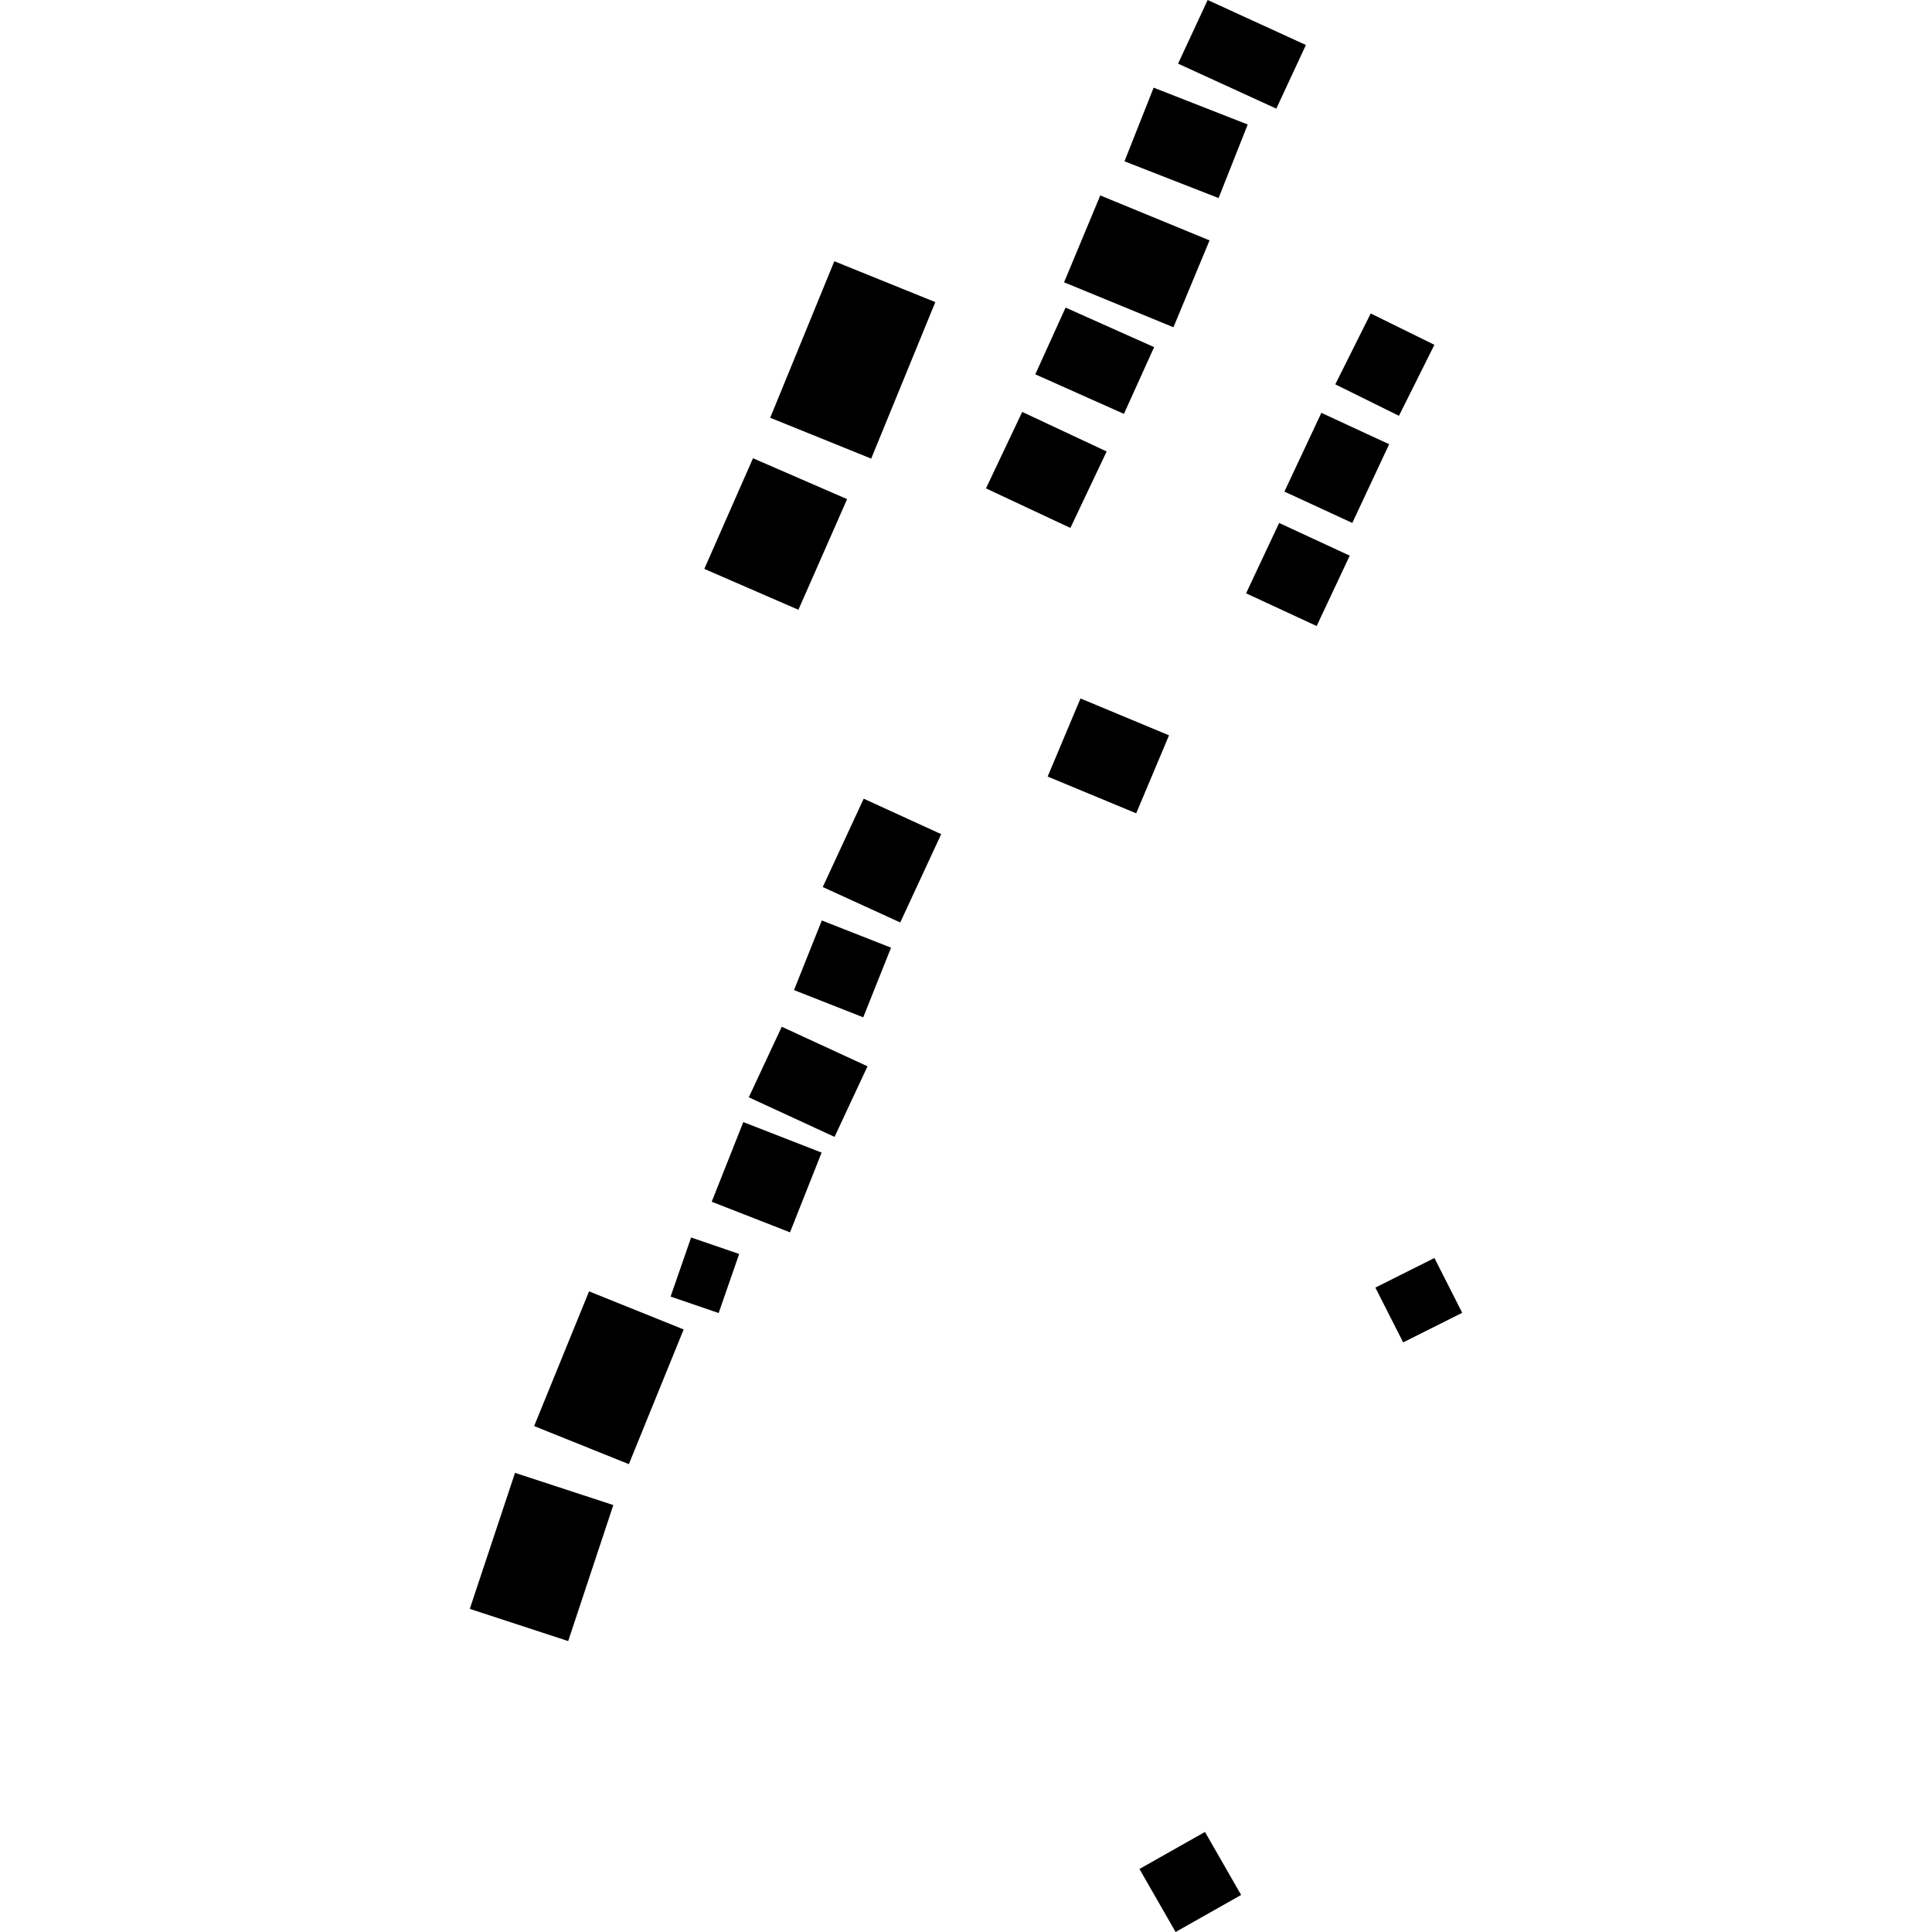 <?xml version="1.0" encoding="utf-8" standalone="no"?>
<!DOCTYPE svg PUBLIC "-//W3C//DTD SVG 1.1//EN"
  "http://www.w3.org/Graphics/SVG/1.1/DTD/svg11.dtd">
<!-- Created with matplotlib (https://matplotlib.org/) -->
<svg height="288pt" version="1.1" viewBox="0 0 288 288" width="288pt" xmlns="http://www.w3.org/2000/svg" xmlns:xlink="http://www.w3.org/1999/xlink">
 <defs>
  <style type="text/css">
*{stroke-linecap:butt;stroke-linejoin:round;}
  </style>
 </defs>
 <g id="figure_1">
  <g id="patch_1">
   <path d="M 0 288 
L 288 288 
L 288 0 
L 0 0 
z
" style="fill:none;opacity:0;"/>
  </g>
  <g id="axes_1">
   <g id="PatchCollection_1">
    <path clip-path="url(#p9e384b69f6)" d="M 205.024 191.939 
L 213.828 187.528 
L 217.97 195.698 
L 209.166 200.108 
L 205.024 191.939 
"/>
    <path clip-path="url(#p9e384b69f6)" d="M 169.855 278.604 
L 179.623 273.084 
L 185.013 282.479 
L 175.245 288 
L 169.855 278.604 
"/>
    <path clip-path="url(#p9e384b69f6)" d="M 175.614 9.488 
L 180.024 0 
L 194.668 6.707 
L 190.258 16.194 
L 175.614 9.488 
"/>
    <path clip-path="url(#p9e384b69f6)" d="M 167.626 24.046 
L 171.97 13.067 
L 185.995 18.56 
L 181.651 29.524 
L 167.626 24.046 
"/>
    <path clip-path="url(#p9e384b69f6)" d="M 158.619 42.083 
L 164.016 29.132 
L 180.304 35.834 
L 174.922 48.785 
L 158.619 42.083 
"/>
    <path clip-path="url(#p9e384b69f6)" d="M 154.329 55.8 
L 158.845 45.851 
L 172.043 51.747 
L 167.542 61.696 
L 154.329 55.8 
"/>
    <path clip-path="url(#p9e384b69f6)" d="M 146.978 72.802 
L 152.38 61.404 
L 164.964 67.302 
L 159.561 78.7 
L 146.978 72.802 
"/>
    <path clip-path="url(#p9e384b69f6)" d="M 199.049 57.292 
L 204.331 46.725 
L 213.823 51.402 
L 208.54 61.985 
L 199.049 57.292 
"/>
    <path clip-path="url(#p9e384b69f6)" d="M 191.464 73.28 
L 196.973 61.543 
L 207.079 66.219 
L 201.585 77.955 
L 191.464 73.28 
"/>
    <path clip-path="url(#p9e384b69f6)" d="M 185.75 88.446 
L 190.679 77.958 
L 201.201 82.831 
L 196.272 93.32 
L 185.75 88.446 
"/>
    <path clip-path="url(#p9e384b69f6)" d="M 114.811 62.274 
L 124.37 38.944 
L 139.427 45.034 
L 129.868 68.364 
L 114.811 62.274 
"/>
    <path clip-path="url(#p9e384b69f6)" d="M 119.016 90.898 
L 104.989 84.805 
L 112.249 68.311 
L 126.277 74.404 
L 119.016 90.898 
"/>
    <path clip-path="url(#p9e384b69f6)" d="M 156.173 115.76 
L 161.068 104.118 
L 174.264 109.614 
L 169.37 121.24 
L 156.173 115.76 
"/>
    <path clip-path="url(#p9e384b69f6)" d="M 122.646 132.227 
L 128.75 119.059 
L 140.302 124.345 
L 134.198 137.513 
L 122.646 132.227 
"/>
    <path clip-path="url(#p9e384b69f6)" d="M 118.362 147.59 
L 122.508 137.211 
L 132.827 141.27 
L 128.681 151.649 
L 118.362 147.59 
"/>
    <path clip-path="url(#p9e384b69f6)" d="M 111.622 163.574 
L 116.535 153.055 
L 129.318 158.952 
L 124.405 169.472 
L 111.622 163.574 
"/>
    <path clip-path="url(#p9e384b69f6)" d="M 106.094 179.14 
L 110.804 167.268 
L 122.476 171.815 
L 117.767 183.703 
L 106.094 179.14 
"/>
    <path clip-path="url(#p9e384b69f6)" d="M 99.963 193.278 
L 103.023 184.471 
L 110.188 186.925 
L 107.128 195.732 
L 99.963 193.278 
"/>
    <path clip-path="url(#p9e384b69f6)" d="M 79.623 212.581 
L 87.81 192.5 
L 101.913 198.178 
L 93.742 218.258 
L 79.623 212.581 
"/>
    <path clip-path="url(#p9e384b69f6)" d="M 70.03 239.833 
L 76.773 219.557 
L 91.426 224.356 
L 84.699 244.632 
L 70.03 239.833 
"/>
   </g>
  </g>
 </g>
 <defs>
  <clipPath id="p9e384b69f6">
   <rect height="288" width="147.939" x="70.03" y="0"/>
  </clipPath>
 </defs>
</svg>

